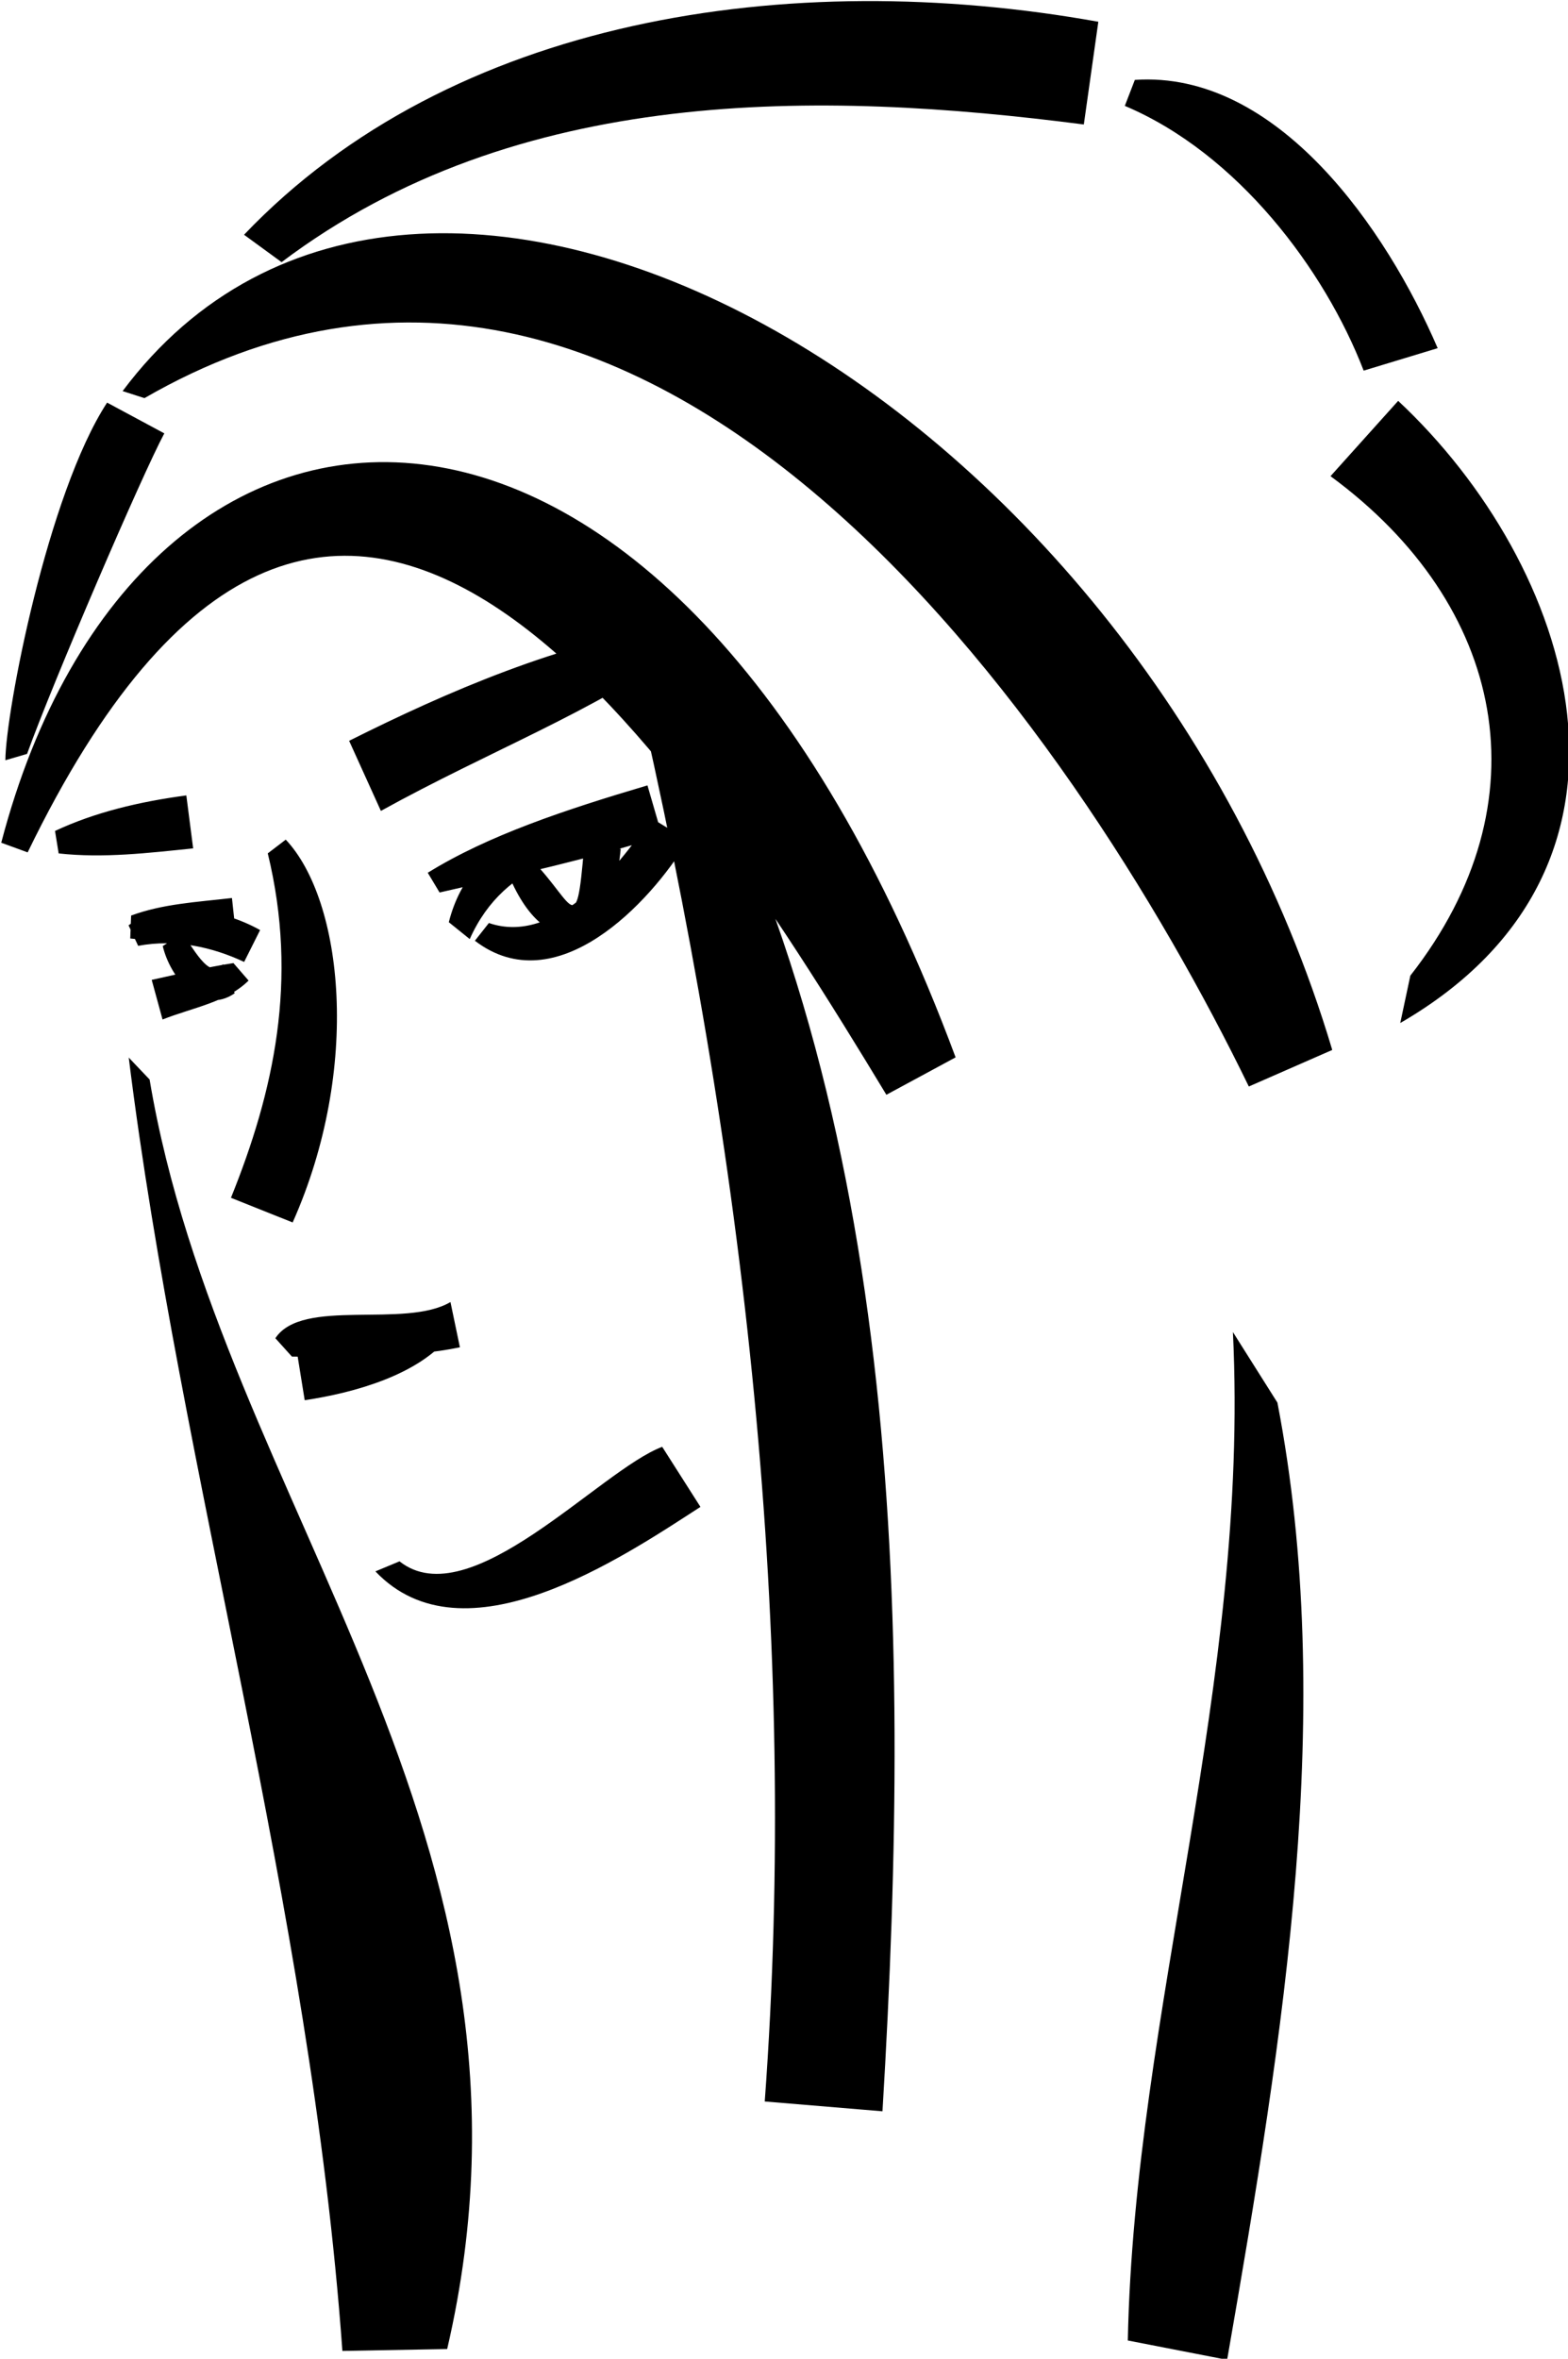 <?xml version="1.0" encoding="UTF-8" standalone="no"?>
<svg
  width="963.385"
  height="1448.39"
  viewBox="0 0 963.385 1448.39"
  version="1.1"
  xmlns="http://www.w3.org/2000/svg"
>
  <title>В шапке</title>
  <path
    d="M 79.094,649.398 C 110.893,905.503 190.598,1169.299 210.366,1443.589 l 64.378,-1.16 C 348.072,1126.861 135.686,924.716 91.919,662.878 Z M 757.504,817.956 c 10.465,214.992 -60.534,417.813 -64.569,619.226 l 61.014,11.869 c 35.103,-201.498 67.085,-399.953 30.902,-587.771 z M 389.252,414.224 c 69.469,297.29 101.471,592.817 80.607,876.191 l 72.336,6.03 c 18.654,-309.319 11.618,-627.319 -133.6,-881.273 z m 301.839,-349.212 c 69.289,29.249 122.811,100.491 146.743,162.577 l 45.477,-13.786 C 852.076,141.11 784.95,43.1 697.251,49.057 Z m 169.231,563.172 c 167.513,-96.893 106.323,-281.481 -1.282,-382.033 l -41.568,46.24 c 107.545,78.979 132.604,200.066 49.044,306.706 z M 173.004,160.976 C 317.637,51.957 503.768,55.488 665.909,76.438 l 8.909,-63.076 C 484.423,-20.759 276.965,10.947 149.947,144.15 Z M 16.631,462.937 c 15.929,-44.255 70.792,-171.683 84.325,-196.823 L 65.801,247.225 C 29.195,303.346 3.497,437.148 3.301,466.834 Z M 88.753,244.472 C 398.631,65.652 659.354,445.36 767.285,667.171 l 51.255,-22.446 C 697.358,238.909 256.904,-2.329 75.329,240.154 Z M 16.993,523.403 C 202.626,140.677 407.349,445.197 544.597,672.246 l 42.531,-22.972 C 410.801,174.886 84.818,196.724 0.763,517.475 Z M 230.65,964.907 c 54.335,57.171 151.157,-8.168 199.708,-39.603 -7.834,-12.294 -15.667,-24.588 -23.501,-36.881 -38.233,14.358 -118.231,104.553 -161.388,70.314 z m 36.255,-154.779 c -27.329,12.72 -56.763,17.544 -84.141,22.104 l 4.445,27.573 c 30.391,-4.542 69.851,-15.468 88.979,-39.362 z m -87.549,22.888 c 33.849,0.332 71.446,0.845 103.219,-5.698 -1.937,-9.266 -3.874,-18.533 -5.811,-27.799 -28.008,16.536 -91.018,-2.928 -107.578,22.218 z m -35.932,-241.632 c -16.952,2.615 -34.899,6.97 -50.213,10.321 l 6.657,24.32 c 18.532,-7.313 39.429,-10.596 52.865,-23.904 z m 148.352,-13.719 c 49.862,38.164 107.683,-22.956 130.86,-61.632 l -22.539,-13.758 c -20.529,31.009 -59.499,78.349 -99.719,64.504 z m -191.79,3.261 c 4.586,19.301 23.592,43.134 44.208,29.01 l -7.223,-17.893 c -8.729,10.871 -19.225,-12.671 -25.235,-18.613 z m 210.278,-49.426 c 23.409,63.78 65.659,50.633 71.103,-10.274 l -22.428,-2.019 c -5.179,62.439 -6.047,32.217 -37.995,3.173 z M 80.018,576.274 c 23.202,2.66 43.799,-0.409 64.826,-3.338 l -2.334,-21.505 c -22.295,2.567 -42.524,3.607 -61.95,10.773 z M 270.08,548.036 c 48.272,-10.961 92.951,-20.95 136.765,-34.634 l -9.046,-31.134 c -49.992,14.813 -97.751,30.56 -134.984,53.66 z M 84.884,580.79 c 23.046,-4.331 45.656,0.76 65.118,9.882 l 9.814,-19.572 C 136.015,557.814 100.964,552.037 78.989,568.193 Z m 203.73,-4.149 c 21.82,-48.957 69.034,-55.601 115.114,-64.508 l -4.59,-25.304 c -52.334,8.769 -109.513,24.232 -123.386,79.453 z m -124.09,-52.626 c 18.947,77.887 3.659,146.423 -22.628,211.494 l 37.907,15.145 c 42.335,-94.96 30.866,-197.83 -4.234,-235.076 z m -128.482,0.034 c 27.545,3.026 55.219,-0.288 82.631,-3.105 l -4.193,-32.525 c -28.947,3.891 -56.048,10.302 -80.678,21.826 z M 415.834,383.653 c -71.83,11.01 -141.318,41.204 -201.326,71.243 l 19.513,43.04 c 67.157,-37.114 130.76,-60.76 186.709,-100.946 z"
  />
</svg>